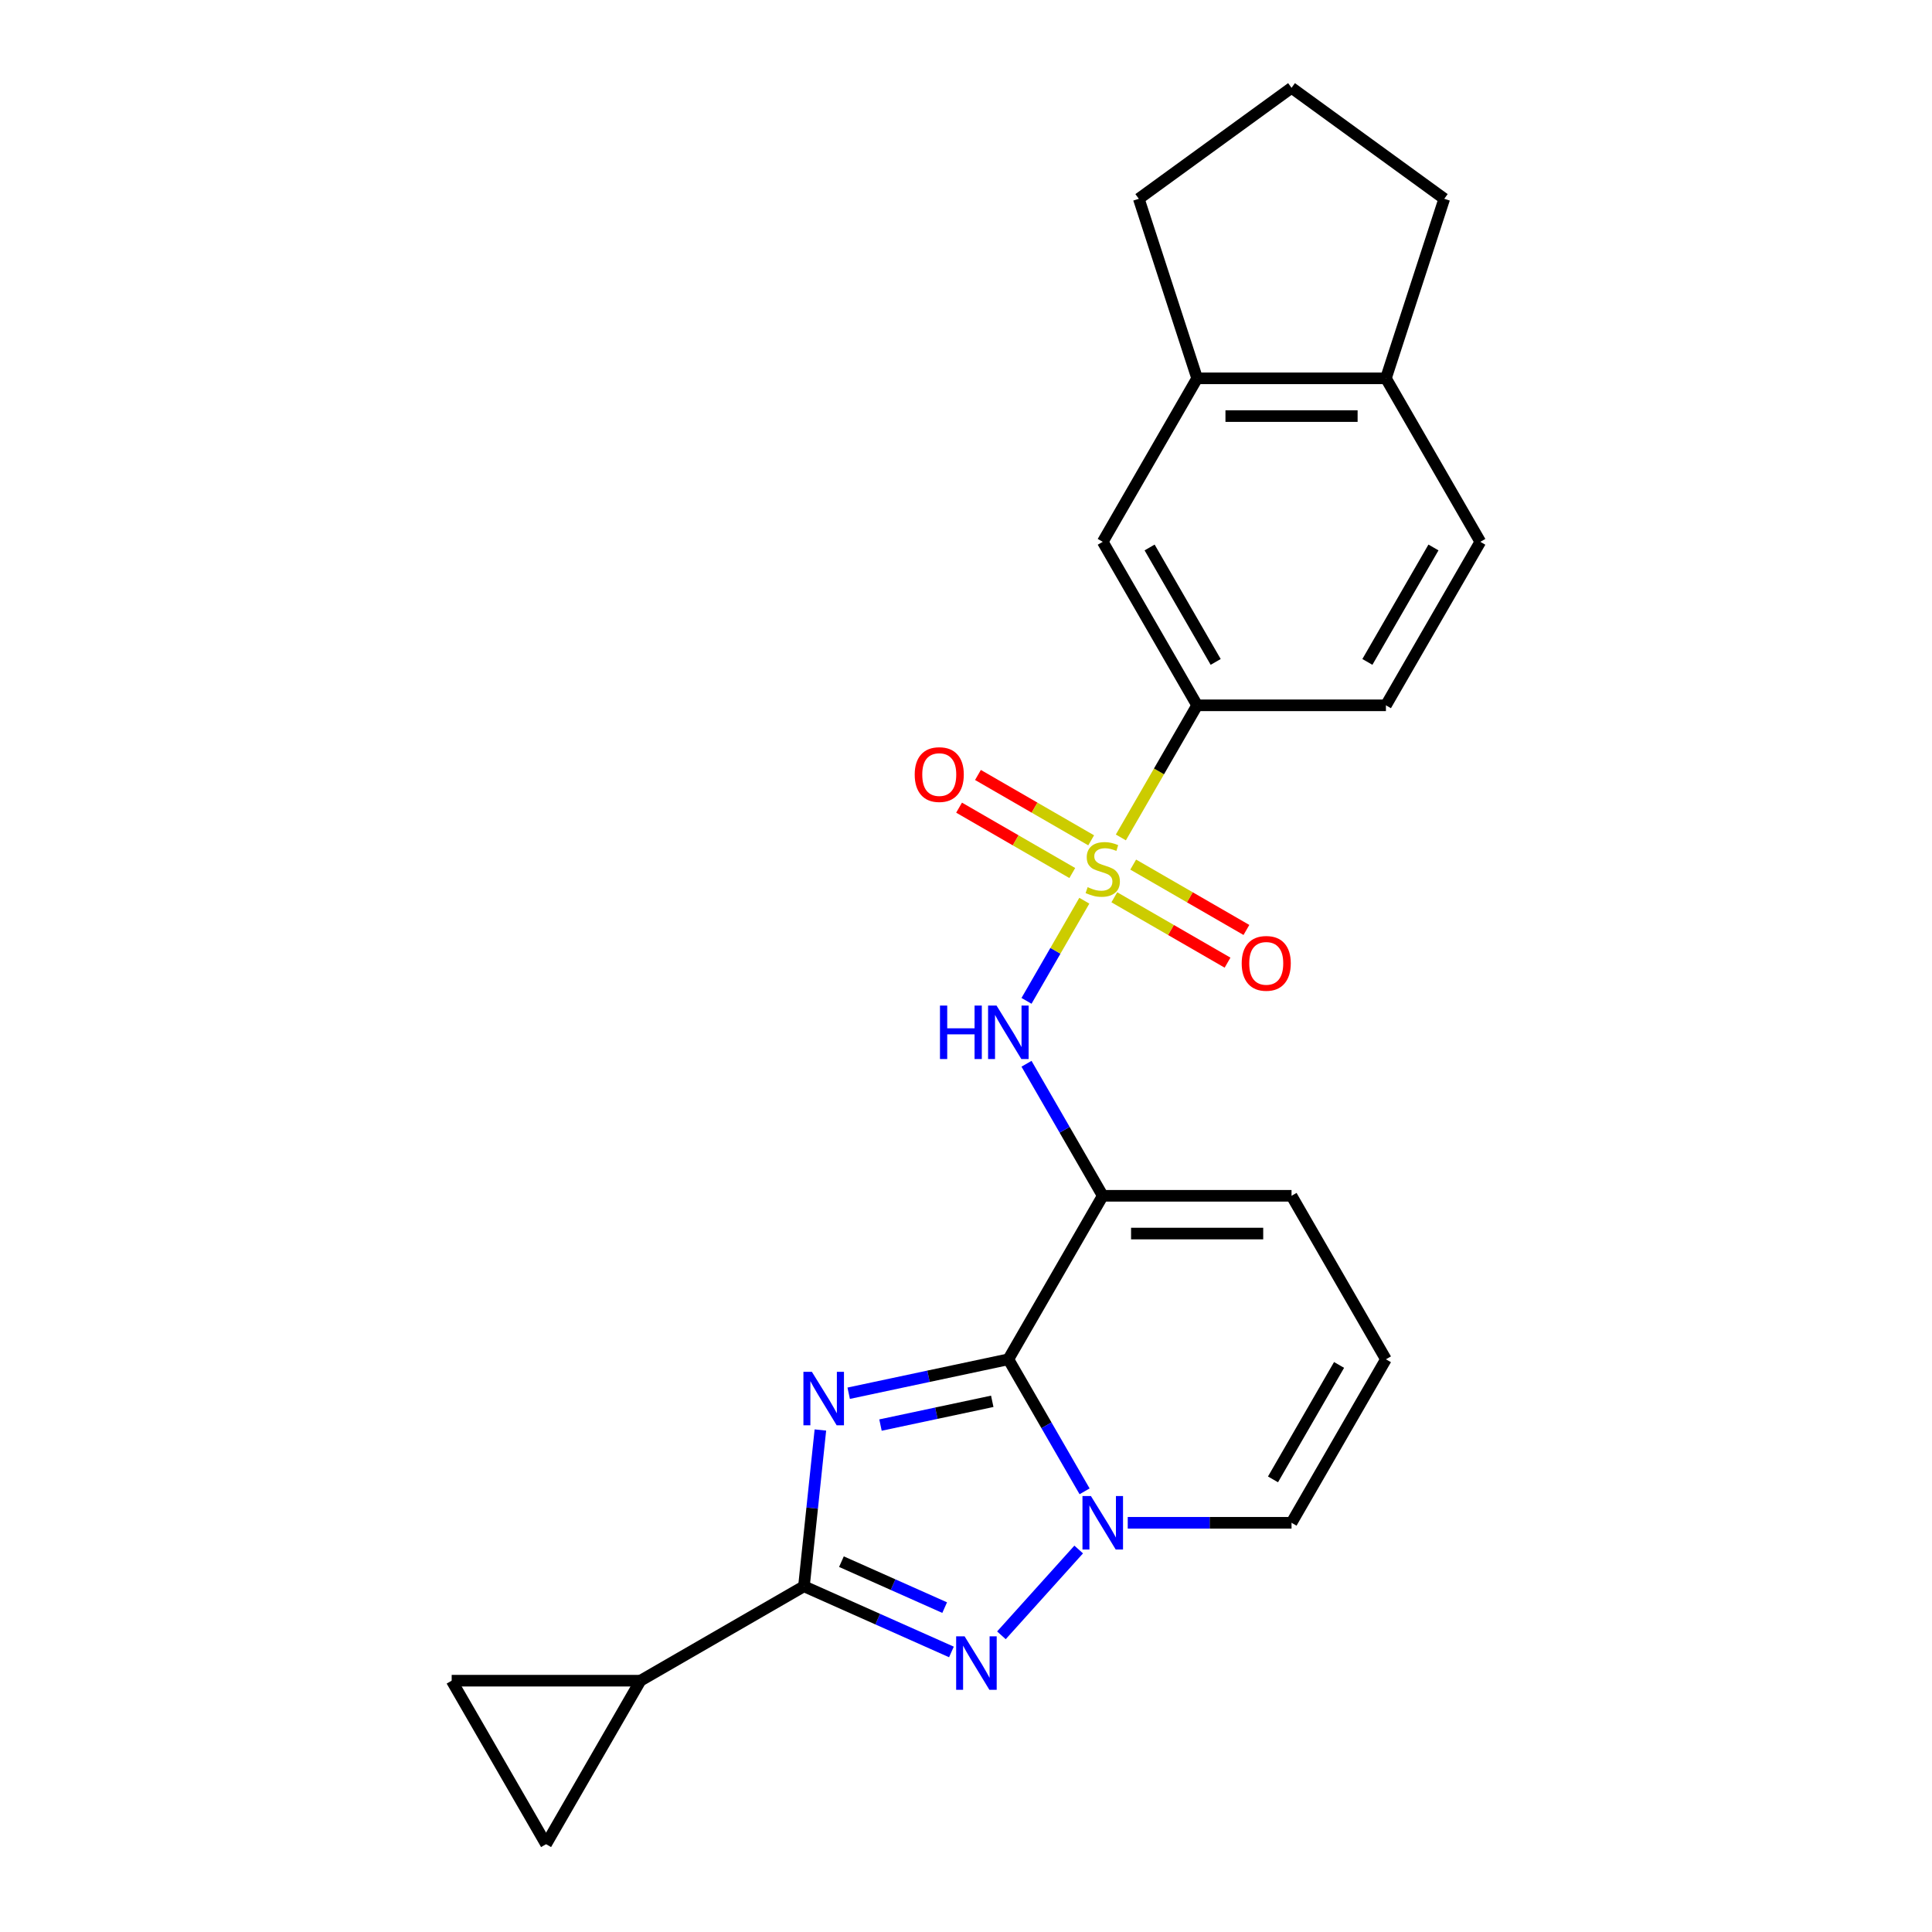 <?xml version='1.0' encoding='iso-8859-1'?>
<svg version='1.1' baseProfile='full'
              xmlns='http://www.w3.org/2000/svg'
                      xmlns:rdkit='http://www.rdkit.org/xml'
                      xmlns:xlink='http://www.w3.org/1999/xlink'
                  xml:space='preserve'
width='1000px' height='1000px' viewBox='0 0 1000 1000'>
<!-- END OF HEADER -->
<rect style='opacity:1.0;fill:#FFFFFF;stroke:none' width='1000' height='1000' x='0' y='0'> </rect>
<path class='bond-0' d='M 717.353,703.567 L 668.496,788.191' style='fill:none;fill-rule:evenodd;stroke:#000000;stroke-width:6px;stroke-linecap:butt;stroke-linejoin:miter;stroke-opacity:1' />
<path class='bond-0' d='M 693.1,706.489 L 658.9,765.726' style='fill:none;fill-rule:evenodd;stroke:#000000;stroke-width:6px;stroke-linecap:butt;stroke-linejoin:miter;stroke-opacity:1' />
<path class='bond-1' d='M 717.353,703.567 L 668.496,618.943' style='fill:none;fill-rule:evenodd;stroke:#000000;stroke-width:6px;stroke-linecap:butt;stroke-linejoin:miter;stroke-opacity:1' />
<path class='bond-2' d='M 668.496,788.191 L 626.107,788.191' style='fill:none;fill-rule:evenodd;stroke:#000000;stroke-width:6px;stroke-linecap:butt;stroke-linejoin:miter;stroke-opacity:1' />
<path class='bond-2' d='M 626.107,788.191 L 583.718,788.191' style='fill:none;fill-rule:evenodd;stroke:#0000FF;stroke-width:6px;stroke-linecap:butt;stroke-linejoin:miter;stroke-opacity:1' />
<path class='bond-3' d='M 570.78,618.943 L 521.923,703.567' style='fill:none;fill-rule:evenodd;stroke:#000000;stroke-width:6px;stroke-linecap:butt;stroke-linejoin:miter;stroke-opacity:1' />
<path class='bond-4' d='M 570.78,618.943 L 668.496,618.943' style='fill:none;fill-rule:evenodd;stroke:#000000;stroke-width:6px;stroke-linecap:butt;stroke-linejoin:miter;stroke-opacity:1' />
<path class='bond-4' d='M 585.438,638.486 L 653.838,638.486' style='fill:none;fill-rule:evenodd;stroke:#000000;stroke-width:6px;stroke-linecap:butt;stroke-linejoin:miter;stroke-opacity:1' />
<path class='bond-5' d='M 570.78,618.943 L 551.051,584.771' style='fill:none;fill-rule:evenodd;stroke:#000000;stroke-width:6px;stroke-linecap:butt;stroke-linejoin:miter;stroke-opacity:1' />
<path class='bond-5' d='M 551.051,584.771 L 531.321,550.599' style='fill:none;fill-rule:evenodd;stroke:#0000FF;stroke-width:6px;stroke-linecap:butt;stroke-linejoin:miter;stroke-opacity:1' />
<path class='bond-6' d='M 492.458,855.048 L 454.293,838.056' style='fill:none;fill-rule:evenodd;stroke:#0000FF;stroke-width:6px;stroke-linecap:butt;stroke-linejoin:miter;stroke-opacity:1' />
<path class='bond-6' d='M 454.293,838.056 L 416.128,821.064' style='fill:none;fill-rule:evenodd;stroke:#000000;stroke-width:6px;stroke-linecap:butt;stroke-linejoin:miter;stroke-opacity:1' />
<path class='bond-6' d='M 488.958,832.097 L 462.242,820.202' style='fill:none;fill-rule:evenodd;stroke:#0000FF;stroke-width:6px;stroke-linecap:butt;stroke-linejoin:miter;stroke-opacity:1' />
<path class='bond-6' d='M 462.242,820.202 L 435.527,808.308' style='fill:none;fill-rule:evenodd;stroke:#000000;stroke-width:6px;stroke-linecap:butt;stroke-linejoin:miter;stroke-opacity:1' />
<path class='bond-7' d='M 518.333,846.44 L 558.326,802.023' style='fill:none;fill-rule:evenodd;stroke:#0000FF;stroke-width:6px;stroke-linecap:butt;stroke-linejoin:miter;stroke-opacity:1' />
<path class='bond-8' d='M 424.631,740.163 L 420.38,780.613' style='fill:none;fill-rule:evenodd;stroke:#0000FF;stroke-width:6px;stroke-linecap:butt;stroke-linejoin:miter;stroke-opacity:1' />
<path class='bond-8' d='M 420.38,780.613 L 416.128,821.064' style='fill:none;fill-rule:evenodd;stroke:#000000;stroke-width:6px;stroke-linecap:butt;stroke-linejoin:miter;stroke-opacity:1' />
<path class='bond-9' d='M 439.28,721.134 L 480.601,712.35' style='fill:none;fill-rule:evenodd;stroke:#0000FF;stroke-width:6px;stroke-linecap:butt;stroke-linejoin:miter;stroke-opacity:1' />
<path class='bond-9' d='M 480.601,712.35 L 521.923,703.567' style='fill:none;fill-rule:evenodd;stroke:#000000;stroke-width:6px;stroke-linecap:butt;stroke-linejoin:miter;stroke-opacity:1' />
<path class='bond-9' d='M 455.74,737.615 L 484.664,731.467' style='fill:none;fill-rule:evenodd;stroke:#0000FF;stroke-width:6px;stroke-linecap:butt;stroke-linejoin:miter;stroke-opacity:1' />
<path class='bond-9' d='M 484.664,731.467 L 513.589,725.318' style='fill:none;fill-rule:evenodd;stroke:#000000;stroke-width:6px;stroke-linecap:butt;stroke-linejoin:miter;stroke-opacity:1' />
<path class='bond-10' d='M 521.923,703.567 L 541.652,737.74' style='fill:none;fill-rule:evenodd;stroke:#000000;stroke-width:6px;stroke-linecap:butt;stroke-linejoin:miter;stroke-opacity:1' />
<path class='bond-10' d='M 541.652,737.74 L 561.381,771.912' style='fill:none;fill-rule:evenodd;stroke:#0000FF;stroke-width:6px;stroke-linecap:butt;stroke-linejoin:miter;stroke-opacity:1' />
<path class='bond-11' d='M 531.321,518.04 L 546.284,492.124' style='fill:none;fill-rule:evenodd;stroke:#0000FF;stroke-width:6px;stroke-linecap:butt;stroke-linejoin:miter;stroke-opacity:1' />
<path class='bond-11' d='M 546.284,492.124 L 561.246,466.208' style='fill:none;fill-rule:evenodd;stroke:#CCCC00;stroke-width:6px;stroke-linecap:butt;stroke-linejoin:miter;stroke-opacity:1' />
<path class='bond-12' d='M 645.144,481.346 L 615.844,464.43' style='fill:none;fill-rule:evenodd;stroke:#FF0000;stroke-width:6px;stroke-linecap:butt;stroke-linejoin:miter;stroke-opacity:1' />
<path class='bond-12' d='M 615.844,464.43 L 586.544,447.513' style='fill:none;fill-rule:evenodd;stroke:#CCCC00;stroke-width:6px;stroke-linecap:butt;stroke-linejoin:miter;stroke-opacity:1' />
<path class='bond-12' d='M 635.373,498.271 L 606.073,481.355' style='fill:none;fill-rule:evenodd;stroke:#FF0000;stroke-width:6px;stroke-linecap:butt;stroke-linejoin:miter;stroke-opacity:1' />
<path class='bond-12' d='M 606.073,481.355 L 576.773,464.438' style='fill:none;fill-rule:evenodd;stroke:#CCCC00;stroke-width:6px;stroke-linecap:butt;stroke-linejoin:miter;stroke-opacity:1' />
<path class='bond-13' d='M 496.416,418.044 L 525.716,434.961' style='fill:none;fill-rule:evenodd;stroke:#FF0000;stroke-width:6px;stroke-linecap:butt;stroke-linejoin:miter;stroke-opacity:1' />
<path class='bond-13' d='M 525.716,434.961 L 555.016,451.877' style='fill:none;fill-rule:evenodd;stroke:#CCCC00;stroke-width:6px;stroke-linecap:butt;stroke-linejoin:miter;stroke-opacity:1' />
<path class='bond-13' d='M 506.188,401.12 L 535.488,418.036' style='fill:none;fill-rule:evenodd;stroke:#FF0000;stroke-width:6px;stroke-linecap:butt;stroke-linejoin:miter;stroke-opacity:1' />
<path class='bond-13' d='M 535.488,418.036 L 564.788,434.952' style='fill:none;fill-rule:evenodd;stroke:#CCCC00;stroke-width:6px;stroke-linecap:butt;stroke-linejoin:miter;stroke-opacity:1' />
<path class='bond-14' d='M 580.157,433.455 L 599.897,399.263' style='fill:none;fill-rule:evenodd;stroke:#CCCC00;stroke-width:6px;stroke-linecap:butt;stroke-linejoin:miter;stroke-opacity:1' />
<path class='bond-14' d='M 599.897,399.263 L 619.638,365.071' style='fill:none;fill-rule:evenodd;stroke:#000000;stroke-width:6px;stroke-linecap:butt;stroke-linejoin:miter;stroke-opacity:1' />
<path class='bond-15' d='M 416.128,821.064 L 331.504,869.921' style='fill:none;fill-rule:evenodd;stroke:#000000;stroke-width:6px;stroke-linecap:butt;stroke-linejoin:miter;stroke-opacity:1' />
<path class='bond-16' d='M 331.504,869.921 L 282.647,954.545' style='fill:none;fill-rule:evenodd;stroke:#000000;stroke-width:6px;stroke-linecap:butt;stroke-linejoin:miter;stroke-opacity:1' />
<path class='bond-17' d='M 331.504,869.921 L 233.789,869.921' style='fill:none;fill-rule:evenodd;stroke:#000000;stroke-width:6px;stroke-linecap:butt;stroke-linejoin:miter;stroke-opacity:1' />
<path class='bond-18' d='M 282.647,954.545 L 233.789,869.921' style='fill:none;fill-rule:evenodd;stroke:#000000;stroke-width:6px;stroke-linecap:butt;stroke-linejoin:miter;stroke-opacity:1' />
<path class='bond-19' d='M 619.638,365.071 L 570.78,280.447' style='fill:none;fill-rule:evenodd;stroke:#000000;stroke-width:6px;stroke-linecap:butt;stroke-linejoin:miter;stroke-opacity:1' />
<path class='bond-19' d='M 629.234,342.606 L 595.034,283.369' style='fill:none;fill-rule:evenodd;stroke:#000000;stroke-width:6px;stroke-linecap:butt;stroke-linejoin:miter;stroke-opacity:1' />
<path class='bond-20' d='M 619.638,365.071 L 717.353,365.071' style='fill:none;fill-rule:evenodd;stroke:#000000;stroke-width:6px;stroke-linecap:butt;stroke-linejoin:miter;stroke-opacity:1' />
<path class='bond-21' d='M 570.78,280.447 L 619.638,195.823' style='fill:none;fill-rule:evenodd;stroke:#000000;stroke-width:6px;stroke-linecap:butt;stroke-linejoin:miter;stroke-opacity:1' />
<path class='bond-22' d='M 619.638,195.823 L 589.442,102.89' style='fill:none;fill-rule:evenodd;stroke:#000000;stroke-width:6px;stroke-linecap:butt;stroke-linejoin:miter;stroke-opacity:1' />
<path class='bond-23' d='M 619.638,195.823 L 717.353,195.823' style='fill:none;fill-rule:evenodd;stroke:#000000;stroke-width:6px;stroke-linecap:butt;stroke-linejoin:miter;stroke-opacity:1' />
<path class='bond-23' d='M 634.295,215.366 L 702.696,215.366' style='fill:none;fill-rule:evenodd;stroke:#000000;stroke-width:6px;stroke-linecap:butt;stroke-linejoin:miter;stroke-opacity:1' />
<path class='bond-24' d='M 717.353,195.823 L 766.211,280.447' style='fill:none;fill-rule:evenodd;stroke:#000000;stroke-width:6px;stroke-linecap:butt;stroke-linejoin:miter;stroke-opacity:1' />
<path class='bond-25' d='M 717.353,195.823 L 747.549,102.89' style='fill:none;fill-rule:evenodd;stroke:#000000;stroke-width:6px;stroke-linecap:butt;stroke-linejoin:miter;stroke-opacity:1' />
<path class='bond-26' d='M 717.353,365.071 L 766.211,280.447' style='fill:none;fill-rule:evenodd;stroke:#000000;stroke-width:6px;stroke-linecap:butt;stroke-linejoin:miter;stroke-opacity:1' />
<path class='bond-26' d='M 707.757,342.606 L 741.958,283.369' style='fill:none;fill-rule:evenodd;stroke:#000000;stroke-width:6px;stroke-linecap:butt;stroke-linejoin:miter;stroke-opacity:1' />
<path class='bond-27' d='M 589.442,102.89 L 668.496,45.455' style='fill:none;fill-rule:evenodd;stroke:#000000;stroke-width:6px;stroke-linecap:butt;stroke-linejoin:miter;stroke-opacity:1' />
<path class='bond-28' d='M 668.496,45.455 L 747.549,102.89' style='fill:none;fill-rule:evenodd;stroke:#000000;stroke-width:6px;stroke-linecap:butt;stroke-linejoin:miter;stroke-opacity:1' />
<path  class='atom-4' d='M 499.279 846.972
L 508.347 861.629
Q 509.246 863.075, 510.692 865.694
Q 512.138 868.313, 512.216 868.469
L 512.216 846.972
L 515.89 846.972
L 515.89 874.645
L 512.099 874.645
L 502.367 858.619
Q 501.233 856.743, 500.022 854.593
Q 498.849 852.444, 498.497 851.779
L 498.497 874.645
L 494.901 874.645
L 494.901 846.972
L 499.279 846.972
' fill='#0000FF'/>
<path  class='atom-5' d='M 420.225 710.047
L 429.293 724.704
Q 430.192 726.151, 431.639 728.769
Q 433.085 731.388, 433.163 731.544
L 433.163 710.047
L 436.837 710.047
L 436.837 737.72
L 433.046 737.72
L 423.313 721.695
Q 422.18 719.819, 420.968 717.669
Q 419.795 715.519, 419.444 714.855
L 419.444 737.72
L 415.848 737.72
L 415.848 710.047
L 420.225 710.047
' fill='#0000FF'/>
<path  class='atom-7' d='M 564.663 774.355
L 573.731 789.012
Q 574.63 790.458, 576.076 793.077
Q 577.523 795.696, 577.601 795.852
L 577.601 774.355
L 581.275 774.355
L 581.275 802.028
L 577.484 802.028
L 567.751 786.003
Q 566.618 784.126, 565.406 781.977
Q 564.233 779.827, 563.882 779.163
L 563.882 802.028
L 560.286 802.028
L 560.286 774.355
L 564.663 774.355
' fill='#0000FF'/>
<path  class='atom-8' d='M 486.53 520.483
L 490.282 520.483
L 490.282 532.248
L 504.431 532.248
L 504.431 520.483
L 508.184 520.483
L 508.184 548.156
L 504.431 548.156
L 504.431 535.375
L 490.282 535.375
L 490.282 548.156
L 486.53 548.156
L 486.53 520.483
' fill='#0000FF'/>
<path  class='atom-8' d='M 515.806 520.483
L 524.874 535.14
Q 525.773 536.586, 527.219 539.205
Q 528.665 541.824, 528.743 541.98
L 528.743 520.483
L 532.417 520.483
L 532.417 548.156
L 528.626 548.156
L 518.893 532.13
Q 517.76 530.254, 516.548 528.105
Q 515.376 525.955, 515.024 525.29
L 515.024 548.156
L 511.428 548.156
L 511.428 520.483
L 515.806 520.483
' fill='#0000FF'/>
<path  class='atom-9' d='M 642.701 498.631
Q 642.701 491.986, 645.985 488.273
Q 649.268 484.56, 655.404 484.56
Q 661.541 484.56, 664.824 488.273
Q 668.107 491.986, 668.107 498.631
Q 668.107 505.354, 664.785 509.184
Q 661.463 512.976, 655.404 512.976
Q 649.307 512.976, 645.985 509.184
Q 642.701 505.393, 642.701 498.631
M 655.404 509.849
Q 659.626 509.849, 661.893 507.035
Q 664.199 504.181, 664.199 498.631
Q 664.199 493.198, 661.893 490.462
Q 659.626 487.687, 655.404 487.687
Q 651.183 487.687, 648.877 490.423
Q 646.61 493.159, 646.61 498.631
Q 646.61 504.22, 648.877 507.035
Q 651.183 509.849, 655.404 509.849
' fill='#FF0000'/>
<path  class='atom-10' d='M 473.453 400.916
Q 473.453 394.271, 476.736 390.558
Q 480.02 386.845, 486.156 386.845
Q 492.293 386.845, 495.576 390.558
Q 498.859 394.271, 498.859 400.916
Q 498.859 407.639, 495.537 411.469
Q 492.215 415.26, 486.156 415.26
Q 480.059 415.26, 476.736 411.469
Q 473.453 407.678, 473.453 400.916
M 486.156 412.133
Q 490.378 412.133, 492.645 409.319
Q 494.951 406.466, 494.951 400.916
Q 494.951 395.483, 492.645 392.747
Q 490.378 389.972, 486.156 389.972
Q 481.935 389.972, 479.629 392.708
Q 477.362 395.444, 477.362 400.916
Q 477.362 406.505, 479.629 409.319
Q 481.935 412.133, 486.156 412.133
' fill='#FF0000'/>
<path  class='atom-11' d='M 562.963 459.193
Q 563.276 459.31, 564.566 459.858
Q 565.855 460.405, 567.262 460.757
Q 568.709 461.069, 570.116 461.069
Q 572.735 461.069, 574.259 459.819
Q 575.783 458.529, 575.783 456.301
Q 575.783 454.776, 575.002 453.838
Q 574.259 452.9, 573.086 452.392
Q 571.914 451.884, 569.959 451.298
Q 567.497 450.555, 566.012 449.852
Q 564.566 449.148, 563.51 447.663
Q 562.494 446.178, 562.494 443.676
Q 562.494 440.197, 564.839 438.048
Q 567.223 435.898, 571.914 435.898
Q 575.119 435.898, 578.754 437.422
L 577.855 440.432
Q 574.533 439.064, 572.031 439.064
Q 569.334 439.064, 567.849 440.197
Q 566.364 441.292, 566.403 443.207
Q 566.403 444.692, 567.145 445.591
Q 567.927 446.49, 569.021 446.998
Q 570.155 447.506, 572.031 448.093
Q 574.533 448.874, 576.018 449.656
Q 577.503 450.438, 578.558 452.04
Q 579.653 453.604, 579.653 456.301
Q 579.653 460.131, 577.073 462.203
Q 574.533 464.235, 570.272 464.235
Q 567.81 464.235, 565.934 463.688
Q 564.097 463.18, 561.908 462.281
L 562.963 459.193
' fill='#CCCC00'/>
</svg>
